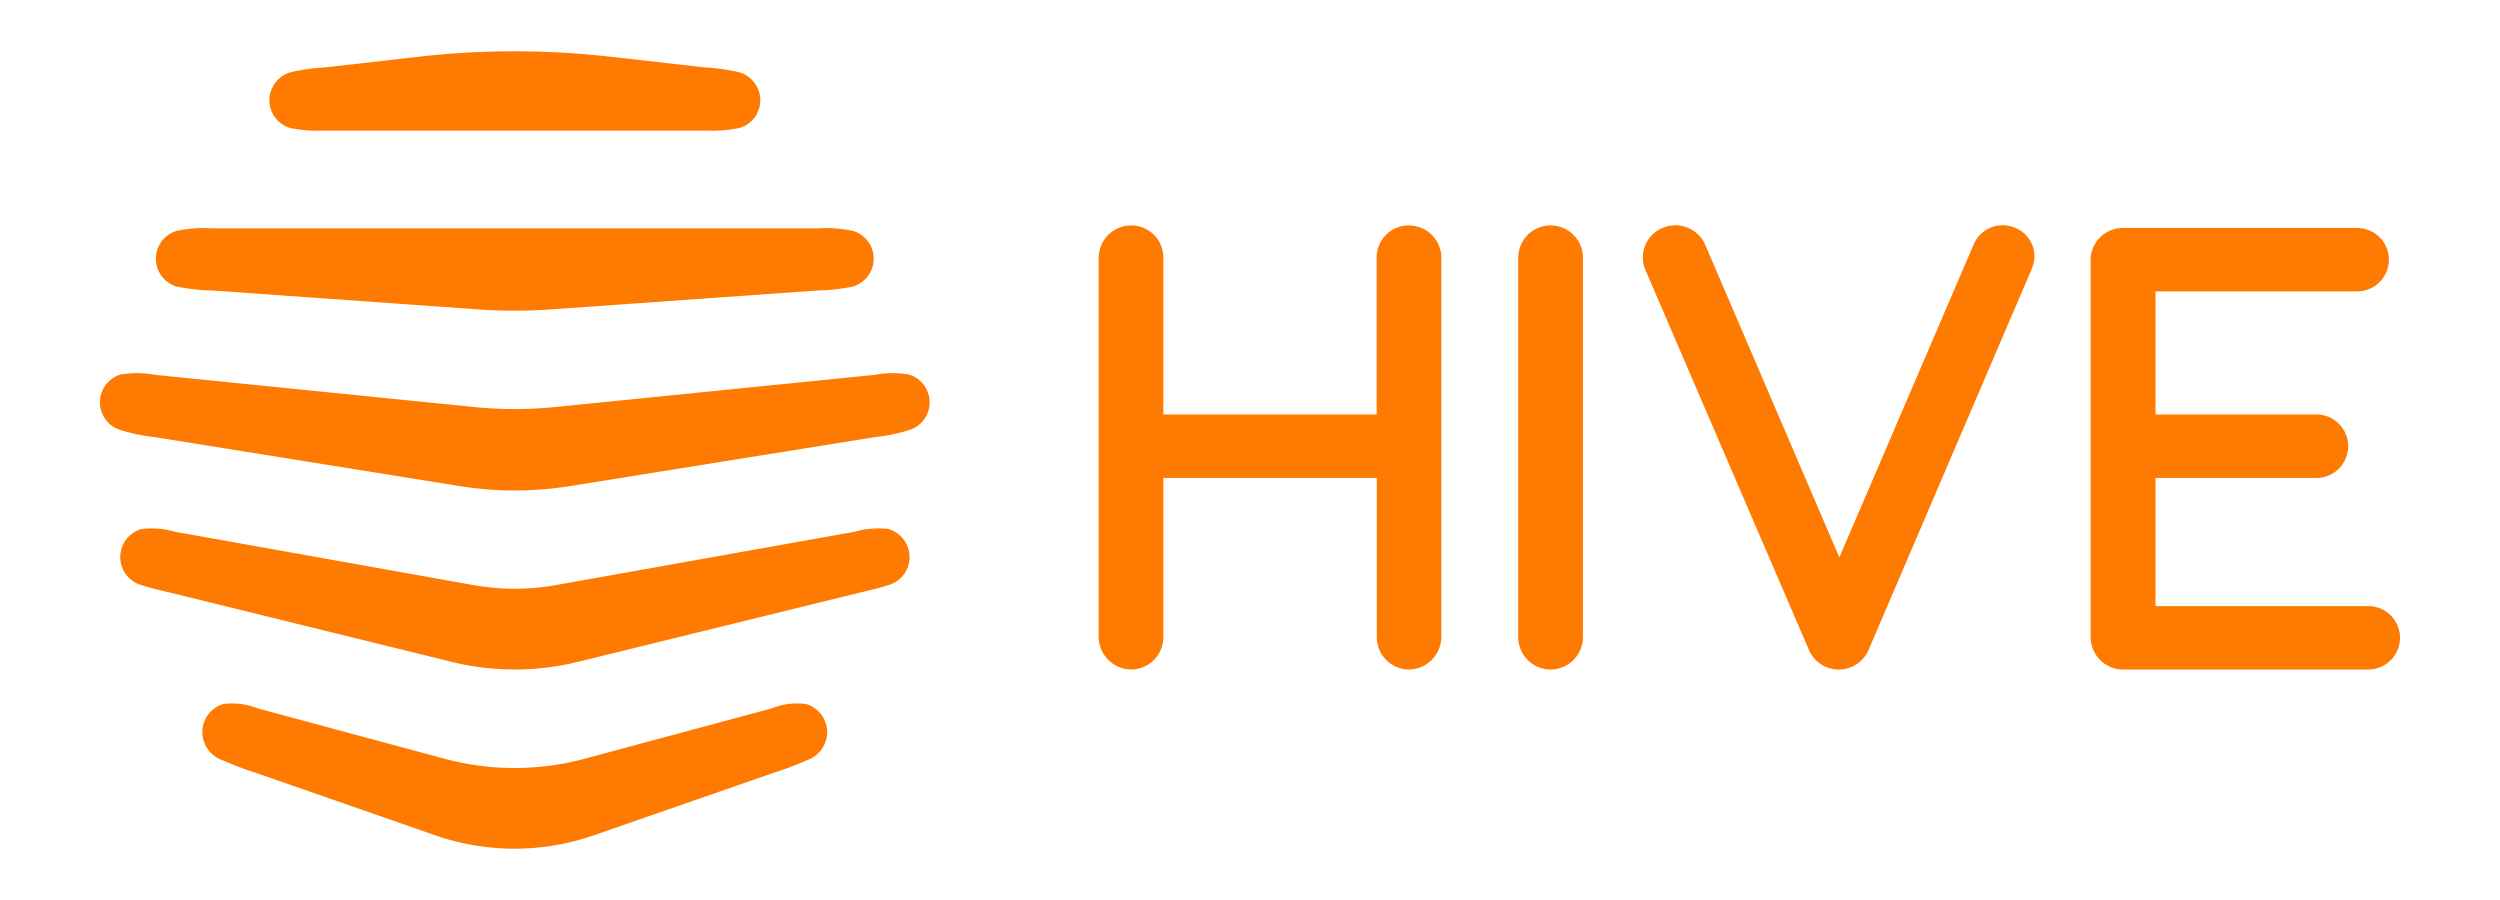 <?xml version="1.0" encoding="UTF-8"?> <svg xmlns="http://www.w3.org/2000/svg" width="250" height="90" viewBox="0 0 250 90"><defs><style>.a{fill:#ff7a00;fill-rule:evenodd;}</style></defs><path class="a" d="M236.829,66.952a3.171,3.171,0,0,0,0-6.342H215.548V47.793h15.984a3.174,3.174,0,0,0,.221-6.345c-.074,0-.148,0-.221,0H215.548V29.141h20.168a3.171,3.171,0,0,0,0-6.342H212.3a3.21,3.21,0,0,0-3.236,3.182V63.716a3.247,3.247,0,0,0,3.236,3.236Z"></path><path class="a" d="M140.9,66.952a3.289,3.289,0,0,0,3.236-3.236V25.778a3.243,3.243,0,0,0-3.236-3.232,3.2,3.2,0,0,0-3.235,3.174c0,.02,0,.039,0,.058v15.67H116.333V25.778a3.205,3.205,0,0,0-3.178-3.232H113.1a3.243,3.243,0,0,0-3.232,3.232V63.716a3.289,3.289,0,0,0,3.232,3.236,3.247,3.247,0,0,0,3.236-3.236V47.793H137.68V63.716a3.247,3.247,0,0,0,3.236,3.236"></path><path class="a" d="M203.175,26.891a3.07,3.07,0,0,0-1.546-4.058l-.077-.034a3.157,3.157,0,0,0-4.166,1.6l-.015.035L183.936,55.743l-13.4-31.232a3.259,3.259,0,0,0-4.275-1.722l-.024.01a3.193,3.193,0,0,0-1.7,4.186l.015.037L180.892,64.99a3.247,3.247,0,0,0,5.965,0Z"></path><path class="a" d="M155.058,66.952a3.248,3.248,0,0,0,3.236-3.236V25.778a3.236,3.236,0,0,0-6.472,0V63.716a3.247,3.247,0,0,0,3.236,3.236"></path><path class="a" d="M87.447,43.72a17.6,17.6,0,0,0,3.42-.7,2.9,2.9,0,0,0,0-5.574,9.842,9.842,0,0,0-3.42.042L55.536,40.7a40.693,40.693,0,0,1-8.154,0L15.514,37.486a9.876,9.876,0,0,0-3.421-.042,2.9,2.9,0,0,0,0,5.574,18.808,18.808,0,0,0,3.421.7l30.5,4.9a34.881,34.881,0,0,0,10.917,0Z"></path><path class="a" d="M81.85,29.041a18.2,18.2,0,0,0,3.42-.384,2.9,2.9,0,0,0,0-5.574,13.166,13.166,0,0,0-3.42-.253H21.11a13.166,13.166,0,0,0-3.42.253,2.9,2.9,0,0,0-.011,5.574,18.239,18.239,0,0,0,3.431.384L48.1,30.96a51.575,51.575,0,0,0,6.718,0Z"></path><path class="a" d="M60.983,5.667a84.608,84.608,0,0,0-19.048,0L32.454,6.746a20.045,20.045,0,0,0-3.424.484,2.921,2.921,0,0,0-2.089,2.787A2.888,2.888,0,0,0,29.03,12.8a14.1,14.1,0,0,0,3.424.258H70.511a14.087,14.087,0,0,0,3.42-.258,2.887,2.887,0,0,0,2.1-2.786A2.925,2.925,0,0,0,73.935,7.23a19.663,19.663,0,0,0-3.421-.484Z"></path><path class="a" d="M45.187,66.192a26.368,26.368,0,0,0,12.568,0l27.688-6.8c1.75-.423,2.449-.572,3.42-.891a2.9,2.9,0,0,0,2.092-2.787,2.933,2.933,0,0,0-2.092-2.81,8.632,8.632,0,0,0-3.42.277L55.5,58.526a23.514,23.514,0,0,1-8.061,0l-29.9-5.343a8.637,8.637,0,0,0-3.421-.277,2.931,2.931,0,0,0-2.092,2.81A2.9,2.9,0,0,0,14.116,58.5c.972.319,1.666.468,3.421.891Z"></path><path class="a" d="M77.205,77.336a32.217,32.217,0,0,0,3.42-1.29,3,3,0,0,0,2.093-2.829,2.933,2.933,0,0,0-2.093-2.81,6.757,6.757,0,0,0-3.42.422L58.472,75.873a26.976,26.976,0,0,1-14.022,0L25.74,70.829a6.729,6.729,0,0,0-3.42-.422,2.93,2.93,0,0,0-2.089,2.81,3,3,0,0,0,2.089,2.829,32.6,32.6,0,0,0,3.42,1.29L43.5,83.524a24.143,24.143,0,0,0,15.9,0Z"></path></svg> 